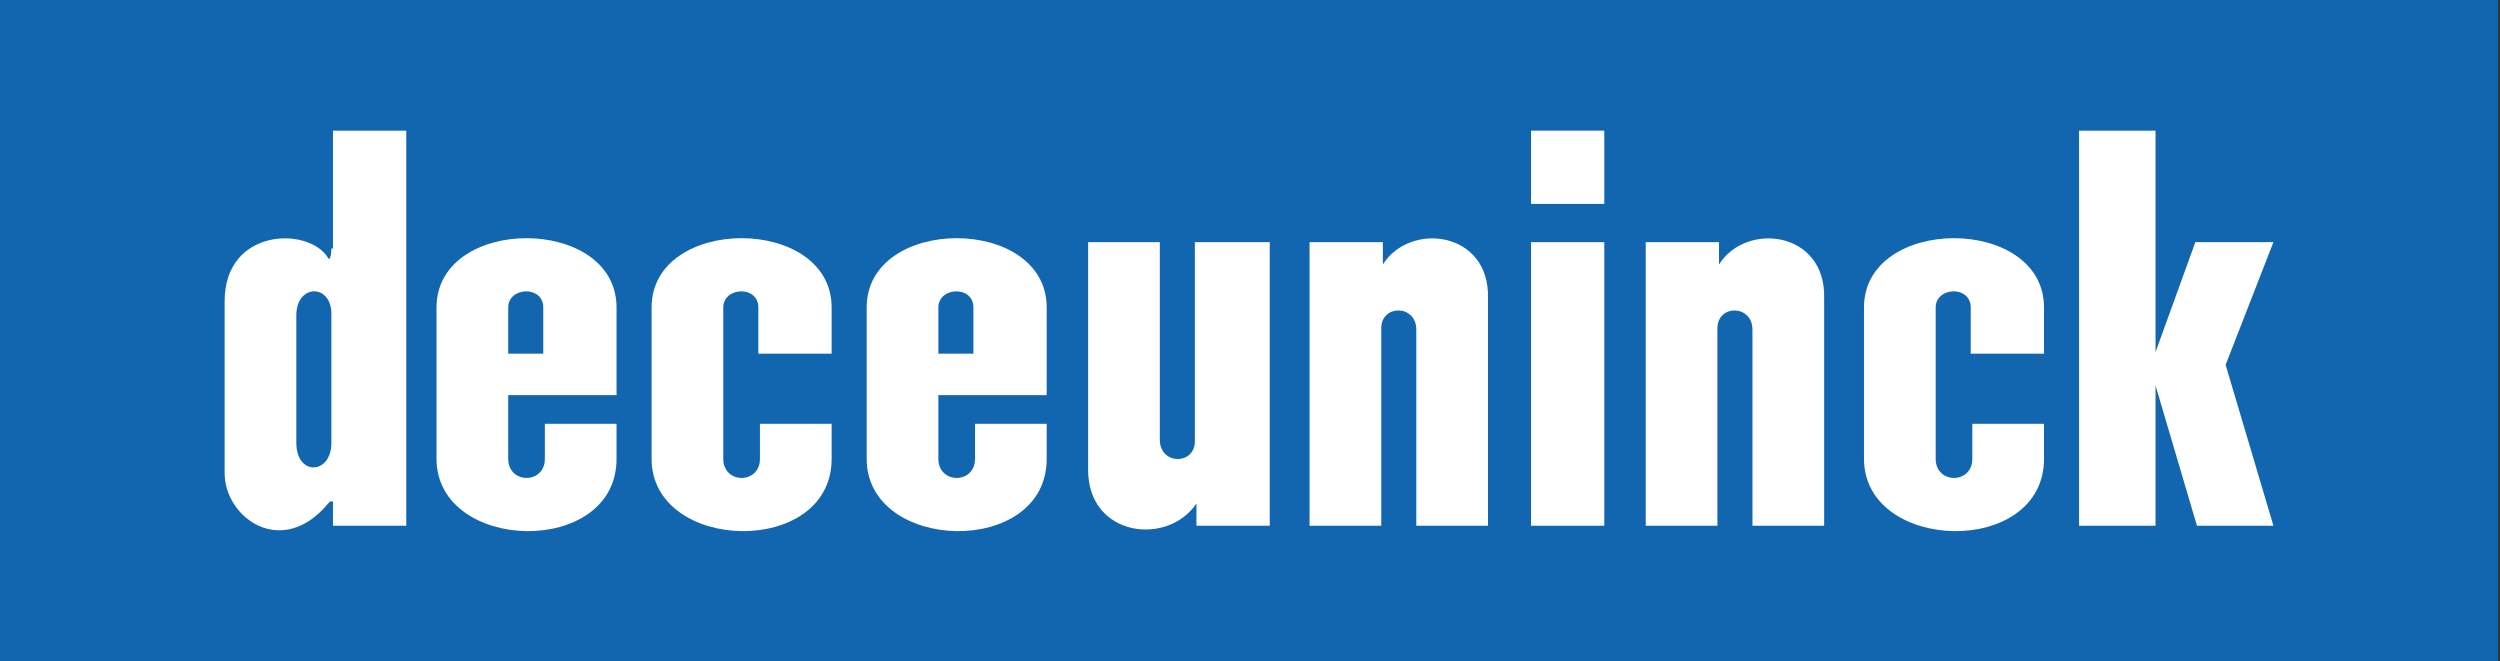 <?xml version="1.0" encoding="UTF-8"?> <svg xmlns="http://www.w3.org/2000/svg" width="121" height="32" viewBox="0 0 121 32" fill="none"><rect x="0" y="0" width="121" height="32" fill="#333333" stroke="none"/><g clip-path="url(#clip0_8_812)"><path d="M120.906 0H0V32H120.906V0Z" fill="#1266B0"></path><path d="M16.039 21.436C16.039 22.978 14.342 23.055 14.342 21.436V15.268C14.342 13.725 16.039 13.725 16.039 15.19V21.436ZM16.039 12.029C16.039 12.337 15.961 12.646 15.884 12.492C14.959 10.949 10.872 11.027 10.872 14.573V22.901C10.872 25.06 13.648 27.065 15.884 24.366C15.961 24.289 16.039 24.212 16.116 24.289V24.366V25.446H19.663V6.323H16.116V12.029H16.039Z" fill="white"></path><path d="M57.831 21.359C57.831 22.516 56.135 22.516 56.135 21.282V11.72H52.665V22.747C52.665 25.985 56.52 26.448 57.908 24.366V25.446H61.455V11.72H57.831V21.359Z" fill="white"></path><path d="M77.648 11.72H74.101V25.446H77.648V11.72Z" fill="white"></path><path d="M77.648 6.323H74.101V9.87H77.648V6.323Z" fill="white"></path><path d="M107.72 17.658L110.034 11.72H106.255L104.328 17.041V6.323H100.626V25.446H104.328V18.66L106.332 25.446H110.034L107.72 17.658Z" fill="white"></path><path d="M26.294 17.118H24.598V14.882C24.598 13.88 26.294 13.802 26.294 14.882V17.118ZM21.128 14.882V22.207C21.128 26.757 29.841 26.988 29.841 22.207V20.511H26.371V22.207C26.371 23.441 24.598 23.441 24.598 22.207V19.123H29.841V14.882C29.841 10.41 21.128 10.41 21.128 14.882Z" fill="white"></path><path d="M47.113 17.118H45.417V14.882C45.417 13.88 47.113 13.802 47.113 14.882V17.118ZM41.947 14.882V22.207C41.947 26.757 50.66 26.988 50.66 22.207V20.511H47.19V22.207C47.19 23.441 45.417 23.441 45.417 22.207V19.123H50.66V14.882C50.66 10.41 41.947 10.41 41.947 14.882Z" fill="white"></path><path d="M31.537 14.882V22.207C31.537 26.757 40.251 26.988 40.251 22.207V20.511H36.781V22.207C36.781 23.441 35.007 23.441 35.007 22.207V14.882C35.007 13.88 36.704 13.802 36.704 14.882V17.118H40.251V14.882C40.251 10.41 31.537 10.41 31.537 14.882Z" fill="white"></path><path d="M90.217 14.882V22.207C90.217 26.757 98.93 26.988 98.93 22.207V20.511H95.46V22.207C95.46 23.441 93.687 23.441 93.687 22.207V14.882C93.687 13.88 95.383 13.802 95.383 14.882V17.118H98.93V14.882C98.93 10.41 90.217 10.41 90.217 14.882Z" fill="white"></path><path d="M66.93 12.8V11.72H63.383V25.446H66.853V15.884C66.853 14.728 68.549 14.728 68.549 15.961V25.446H72.019V14.419C72.096 11.181 68.241 10.718 66.93 12.8Z" fill="white"></path><path d="M83.2 12.8V11.72H79.653V25.446H83.123V15.884C83.123 14.728 84.819 14.728 84.819 15.961V25.446H88.289V14.419C88.366 11.181 84.511 10.718 83.2 12.8Z" fill="white"></path></g><defs><clipPath id="clip0_8_812"><rect width="120.906" height="32" fill="white"></rect></clipPath></defs></svg> 